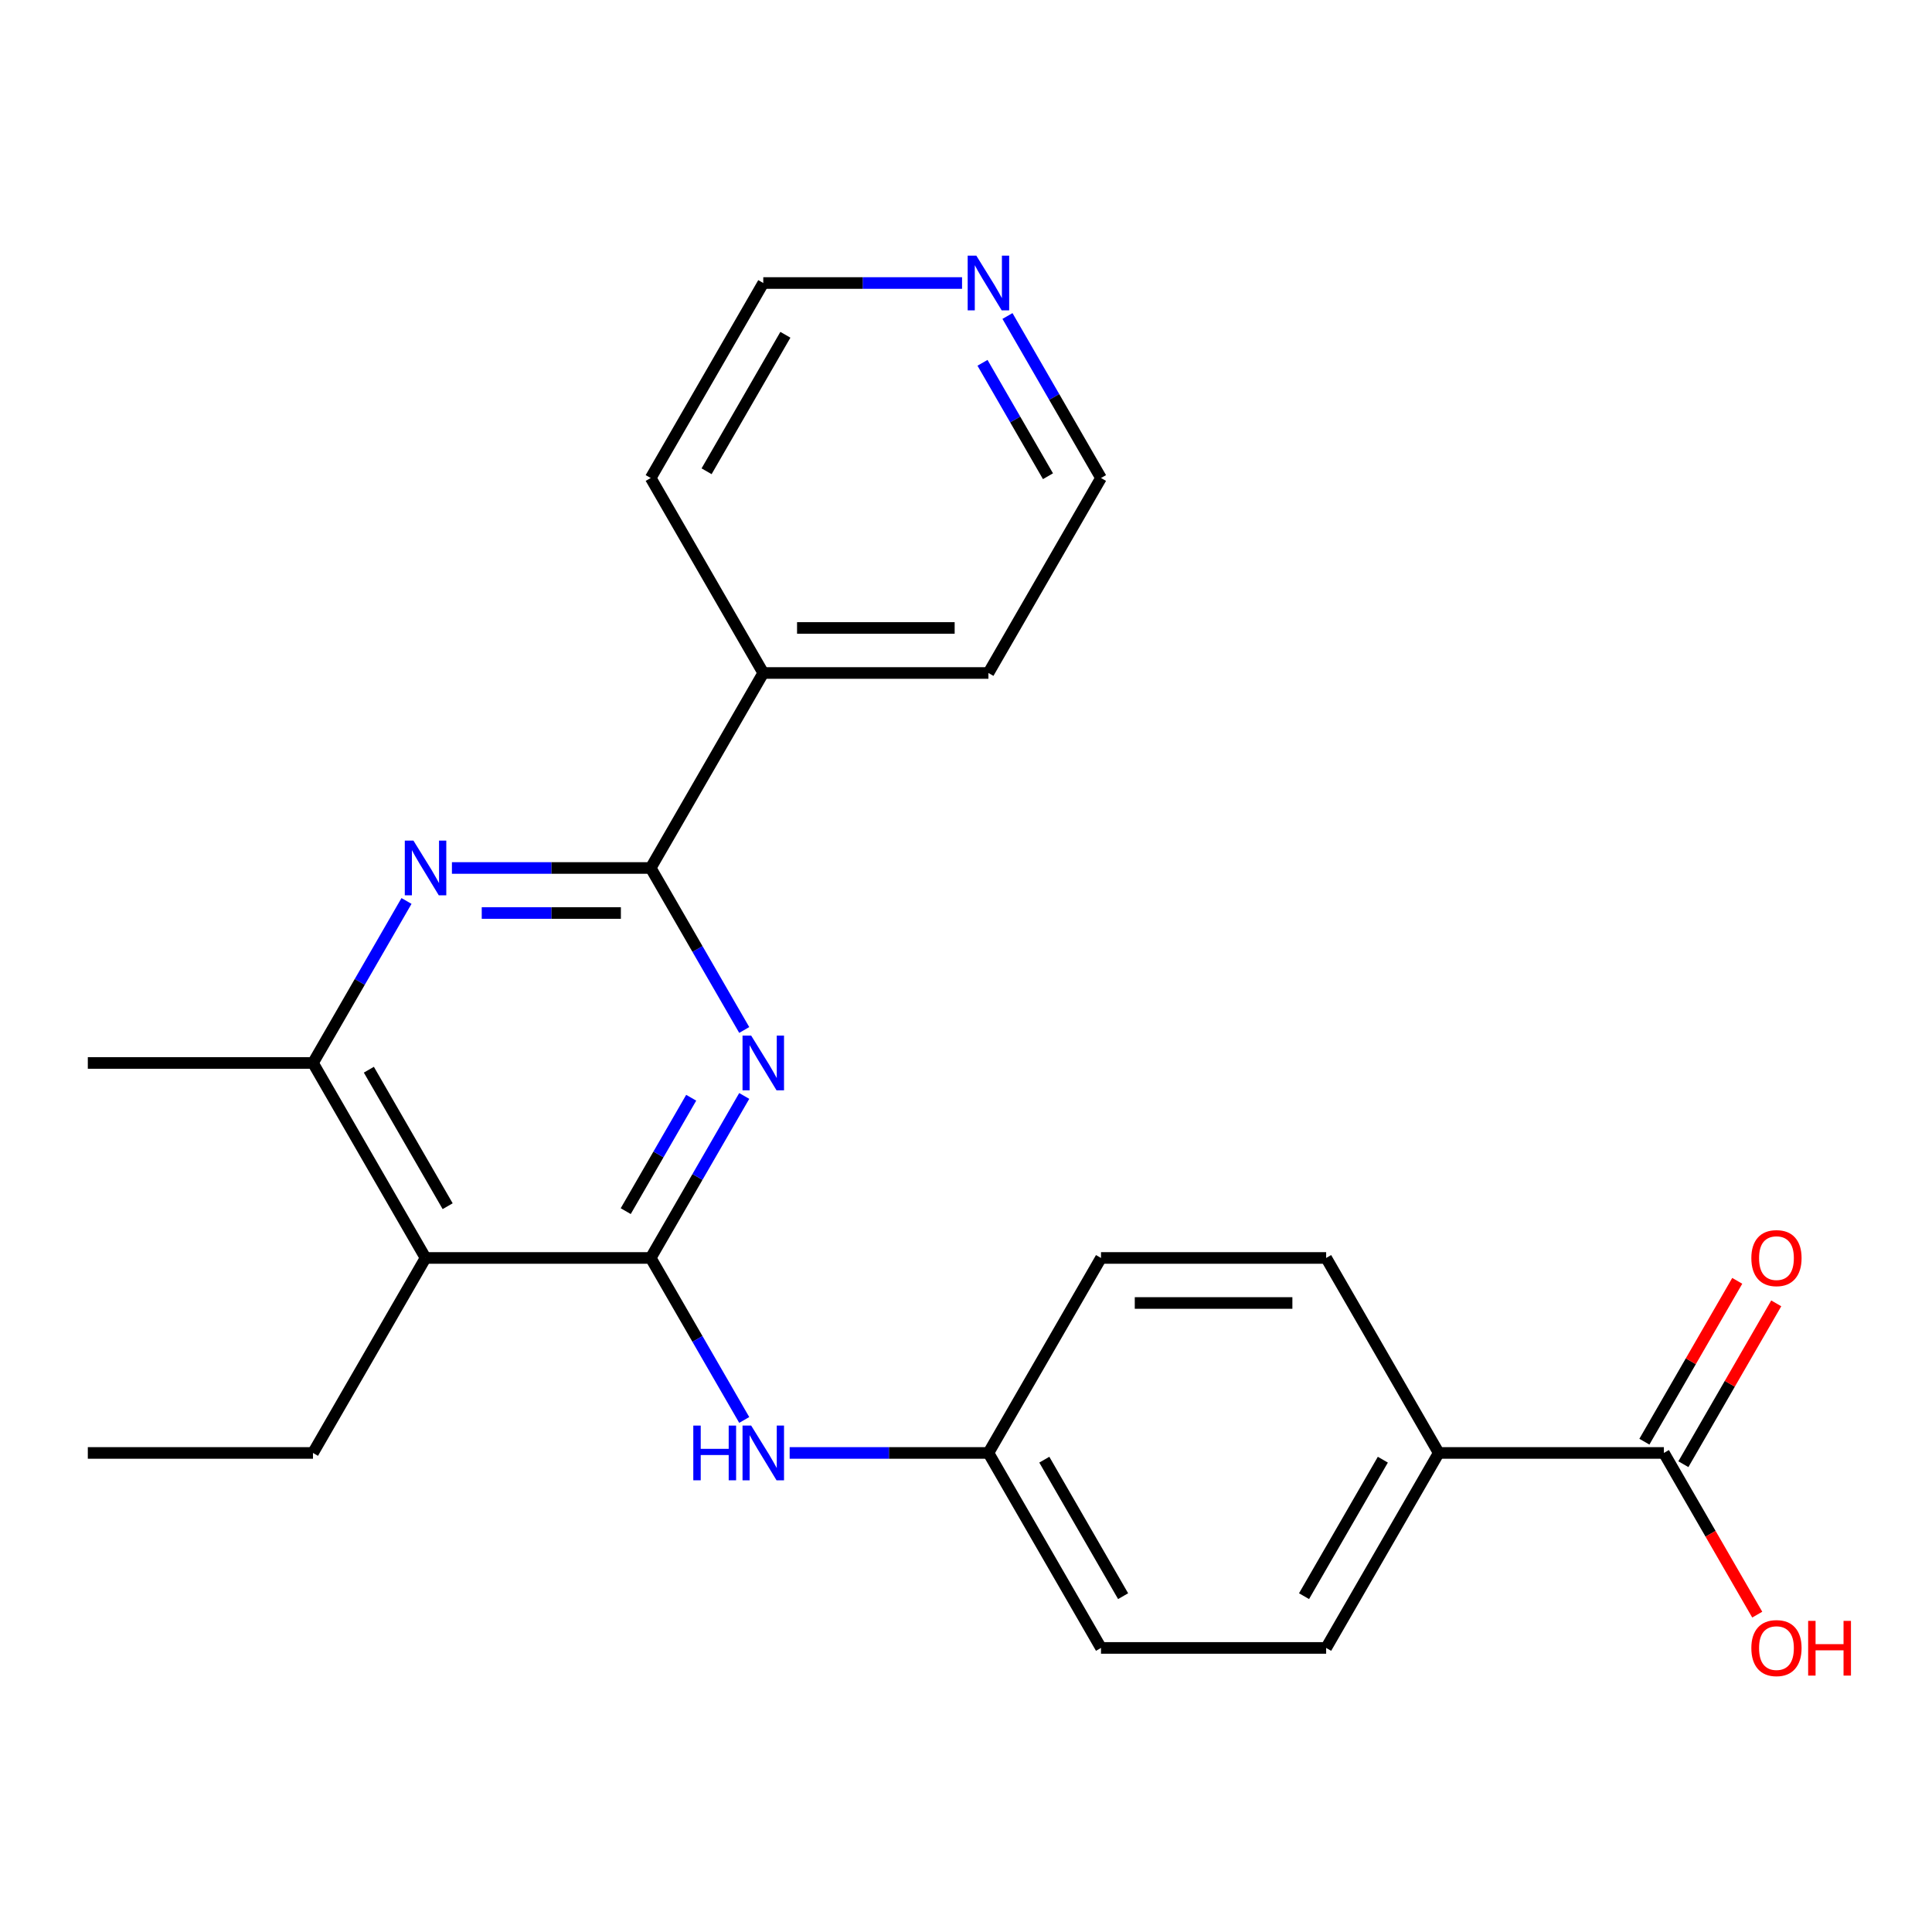 <?xml version='1.0' encoding='iso-8859-1'?>
<svg version='1.1' baseProfile='full'
              xmlns='http://www.w3.org/2000/svg'
                      xmlns:rdkit='http://www.rdkit.org/xml'
                      xmlns:xlink='http://www.w3.org/1999/xlink'
                  xml:space='preserve'
width='1000px' height='1000px' viewBox='0 0 1000 1000'>
<!-- END OF HEADER -->
<rect style='opacity:1.0;fill:#FFFFFF;stroke:none' width='1000' height='1000' x='0' y='0'> </rect>
<path class='bond-0' d='M 336.801,651.115 L 361.007,609.189' style='fill:none;fill-rule:evenodd;stroke:#000000;stroke-width:6px;stroke-linecap:butt;stroke-linejoin:miter;stroke-opacity:1' />
<path class='bond-0' d='M 361.007,609.189 L 385.212,567.263' style='fill:none;fill-rule:evenodd;stroke:#0000FF;stroke-width:6px;stroke-linecap:butt;stroke-linejoin:miter;stroke-opacity:1' />
<path class='bond-0' d='M 323.877,626.884 L 340.822,597.535' style='fill:none;fill-rule:evenodd;stroke:#000000;stroke-width:6px;stroke-linecap:butt;stroke-linejoin:miter;stroke-opacity:1' />
<path class='bond-0' d='M 340.822,597.535 L 357.766,568.187' style='fill:none;fill-rule:evenodd;stroke:#0000FF;stroke-width:6px;stroke-linecap:butt;stroke-linejoin:miter;stroke-opacity:1' />
<path class='bond-3' d='M 336.801,651.115 L 220.262,651.115' style='fill:none;fill-rule:evenodd;stroke:#000000;stroke-width:6px;stroke-linecap:butt;stroke-linejoin:miter;stroke-opacity:1' />
<path class='bond-5' d='M 336.801,651.115 L 361.007,693.041' style='fill:none;fill-rule:evenodd;stroke:#000000;stroke-width:6px;stroke-linecap:butt;stroke-linejoin:miter;stroke-opacity:1' />
<path class='bond-5' d='M 361.007,693.041 L 385.212,734.967' style='fill:none;fill-rule:evenodd;stroke:#0000FF;stroke-width:6px;stroke-linecap:butt;stroke-linejoin:miter;stroke-opacity:1' />
<path class='bond-1' d='M 385.212,533.116 L 361.007,491.191' style='fill:none;fill-rule:evenodd;stroke:#0000FF;stroke-width:6px;stroke-linecap:butt;stroke-linejoin:miter;stroke-opacity:1' />
<path class='bond-1' d='M 361.007,491.191 L 336.801,449.265' style='fill:none;fill-rule:evenodd;stroke:#000000;stroke-width:6px;stroke-linecap:butt;stroke-linejoin:miter;stroke-opacity:1' />
<path class='bond-8' d='M 336.801,449.265 L 395.07,348.339' style='fill:none;fill-rule:evenodd;stroke:#000000;stroke-width:6px;stroke-linecap:butt;stroke-linejoin:miter;stroke-opacity:1' />
<path class='bond-24' d='M 336.801,449.265 L 285.358,449.265' style='fill:none;fill-rule:evenodd;stroke:#000000;stroke-width:6px;stroke-linecap:butt;stroke-linejoin:miter;stroke-opacity:1' />
<path class='bond-24' d='M 285.358,449.265 L 233.916,449.265' style='fill:none;fill-rule:evenodd;stroke:#0000FF;stroke-width:6px;stroke-linecap:butt;stroke-linejoin:miter;stroke-opacity:1' />
<path class='bond-24' d='M 321.368,472.572 L 285.358,472.572' style='fill:none;fill-rule:evenodd;stroke:#000000;stroke-width:6px;stroke-linecap:butt;stroke-linejoin:miter;stroke-opacity:1' />
<path class='bond-24' d='M 285.358,472.572 L 249.348,472.572' style='fill:none;fill-rule:evenodd;stroke:#0000FF;stroke-width:6px;stroke-linecap:butt;stroke-linejoin:miter;stroke-opacity:1' />
<path class='bond-2' d='M 210.405,466.338 L 186.199,508.264' style='fill:none;fill-rule:evenodd;stroke:#0000FF;stroke-width:6px;stroke-linecap:butt;stroke-linejoin:miter;stroke-opacity:1' />
<path class='bond-2' d='M 186.199,508.264 L 161.993,550.19' style='fill:none;fill-rule:evenodd;stroke:#000000;stroke-width:6px;stroke-linecap:butt;stroke-linejoin:miter;stroke-opacity:1' />
<path class='bond-4' d='M 220.262,651.115 L 161.993,550.19' style='fill:none;fill-rule:evenodd;stroke:#000000;stroke-width:6px;stroke-linecap:butt;stroke-linejoin:miter;stroke-opacity:1' />
<path class='bond-4' d='M 231.707,624.323 L 190.918,553.675' style='fill:none;fill-rule:evenodd;stroke:#000000;stroke-width:6px;stroke-linecap:butt;stroke-linejoin:miter;stroke-opacity:1' />
<path class='bond-17' d='M 220.262,651.115 L 161.993,752.04' style='fill:none;fill-rule:evenodd;stroke:#000000;stroke-width:6px;stroke-linecap:butt;stroke-linejoin:miter;stroke-opacity:1' />
<path class='bond-18' d='M 161.993,550.19 L 45.455,550.19' style='fill:none;fill-rule:evenodd;stroke:#000000;stroke-width:6px;stroke-linecap:butt;stroke-linejoin:miter;stroke-opacity:1' />
<path class='bond-11' d='M 408.723,752.04 L 460.166,752.04' style='fill:none;fill-rule:evenodd;stroke:#0000FF;stroke-width:6px;stroke-linecap:butt;stroke-linejoin:miter;stroke-opacity:1' />
<path class='bond-11' d='M 460.166,752.04 L 511.608,752.04' style='fill:none;fill-rule:evenodd;stroke:#000000;stroke-width:6px;stroke-linecap:butt;stroke-linejoin:miter;stroke-opacity:1' />
<path class='bond-6' d='M 861.224,752.04 L 744.685,752.04' style='fill:none;fill-rule:evenodd;stroke:#000000;stroke-width:6px;stroke-linecap:butt;stroke-linejoin:miter;stroke-opacity:1' />
<path class='bond-9' d='M 871.316,757.867 L 895.349,716.241' style='fill:none;fill-rule:evenodd;stroke:#000000;stroke-width:6px;stroke-linecap:butt;stroke-linejoin:miter;stroke-opacity:1' />
<path class='bond-9' d='M 895.349,716.241 L 919.382,674.616' style='fill:none;fill-rule:evenodd;stroke:#FF0000;stroke-width:6px;stroke-linecap:butt;stroke-linejoin:miter;stroke-opacity:1' />
<path class='bond-9' d='M 851.131,746.213 L 875.164,704.588' style='fill:none;fill-rule:evenodd;stroke:#000000;stroke-width:6px;stroke-linecap:butt;stroke-linejoin:miter;stroke-opacity:1' />
<path class='bond-9' d='M 875.164,704.588 L 899.197,662.962' style='fill:none;fill-rule:evenodd;stroke:#FF0000;stroke-width:6px;stroke-linecap:butt;stroke-linejoin:miter;stroke-opacity:1' />
<path class='bond-14' d='M 861.224,752.04 L 885.383,793.886' style='fill:none;fill-rule:evenodd;stroke:#000000;stroke-width:6px;stroke-linecap:butt;stroke-linejoin:miter;stroke-opacity:1' />
<path class='bond-14' d='M 885.383,793.886 L 909.543,835.732' style='fill:none;fill-rule:evenodd;stroke:#FF0000;stroke-width:6px;stroke-linecap:butt;stroke-linejoin:miter;stroke-opacity:1' />
<path class='bond-7' d='M 744.685,752.04 L 686.416,852.966' style='fill:none;fill-rule:evenodd;stroke:#000000;stroke-width:6px;stroke-linecap:butt;stroke-linejoin:miter;stroke-opacity:1' />
<path class='bond-7' d='M 715.76,755.525 L 674.971,826.173' style='fill:none;fill-rule:evenodd;stroke:#000000;stroke-width:6px;stroke-linecap:butt;stroke-linejoin:miter;stroke-opacity:1' />
<path class='bond-25' d='M 744.685,752.04 L 686.416,651.115' style='fill:none;fill-rule:evenodd;stroke:#000000;stroke-width:6px;stroke-linecap:butt;stroke-linejoin:miter;stroke-opacity:1' />
<path class='bond-21' d='M 395.07,348.339 L 336.801,247.414' style='fill:none;fill-rule:evenodd;stroke:#000000;stroke-width:6px;stroke-linecap:butt;stroke-linejoin:miter;stroke-opacity:1' />
<path class='bond-22' d='M 395.07,348.339 L 511.608,348.339' style='fill:none;fill-rule:evenodd;stroke:#000000;stroke-width:6px;stroke-linecap:butt;stroke-linejoin:miter;stroke-opacity:1' />
<path class='bond-22' d='M 412.551,325.032 L 494.128,325.032' style='fill:none;fill-rule:evenodd;stroke:#000000;stroke-width:6px;stroke-linecap:butt;stroke-linejoin:miter;stroke-opacity:1' />
<path class='bond-10' d='M 521.466,163.562 L 545.672,205.488' style='fill:none;fill-rule:evenodd;stroke:#0000FF;stroke-width:6px;stroke-linecap:butt;stroke-linejoin:miter;stroke-opacity:1' />
<path class='bond-10' d='M 545.672,205.488 L 569.878,247.414' style='fill:none;fill-rule:evenodd;stroke:#000000;stroke-width:6px;stroke-linecap:butt;stroke-linejoin:miter;stroke-opacity:1' />
<path class='bond-10' d='M 508.542,187.794 L 525.487,217.142' style='fill:none;fill-rule:evenodd;stroke:#0000FF;stroke-width:6px;stroke-linecap:butt;stroke-linejoin:miter;stroke-opacity:1' />
<path class='bond-10' d='M 525.487,217.142 L 542.431,246.49' style='fill:none;fill-rule:evenodd;stroke:#000000;stroke-width:6px;stroke-linecap:butt;stroke-linejoin:miter;stroke-opacity:1' />
<path class='bond-26' d='M 497.955,146.489 L 446.512,146.489' style='fill:none;fill-rule:evenodd;stroke:#0000FF;stroke-width:6px;stroke-linecap:butt;stroke-linejoin:miter;stroke-opacity:1' />
<path class='bond-26' d='M 446.512,146.489 L 395.07,146.489' style='fill:none;fill-rule:evenodd;stroke:#000000;stroke-width:6px;stroke-linecap:butt;stroke-linejoin:miter;stroke-opacity:1' />
<path class='bond-15' d='M 511.608,752.04 L 569.878,651.115' style='fill:none;fill-rule:evenodd;stroke:#000000;stroke-width:6px;stroke-linecap:butt;stroke-linejoin:miter;stroke-opacity:1' />
<path class='bond-16' d='M 511.608,752.04 L 569.878,852.966' style='fill:none;fill-rule:evenodd;stroke:#000000;stroke-width:6px;stroke-linecap:butt;stroke-linejoin:miter;stroke-opacity:1' />
<path class='bond-16' d='M 540.534,755.525 L 581.322,826.173' style='fill:none;fill-rule:evenodd;stroke:#000000;stroke-width:6px;stroke-linecap:butt;stroke-linejoin:miter;stroke-opacity:1' />
<path class='bond-12' d='M 686.416,651.115 L 569.878,651.115' style='fill:none;fill-rule:evenodd;stroke:#000000;stroke-width:6px;stroke-linecap:butt;stroke-linejoin:miter;stroke-opacity:1' />
<path class='bond-12' d='M 668.935,674.423 L 587.358,674.423' style='fill:none;fill-rule:evenodd;stroke:#000000;stroke-width:6px;stroke-linecap:butt;stroke-linejoin:miter;stroke-opacity:1' />
<path class='bond-13' d='M 686.416,852.966 L 569.878,852.966' style='fill:none;fill-rule:evenodd;stroke:#000000;stroke-width:6px;stroke-linecap:butt;stroke-linejoin:miter;stroke-opacity:1' />
<path class='bond-23' d='M 161.993,752.04 L 45.455,752.04' style='fill:none;fill-rule:evenodd;stroke:#000000;stroke-width:6px;stroke-linecap:butt;stroke-linejoin:miter;stroke-opacity:1' />
<path class='bond-19' d='M 395.07,146.489 L 336.801,247.414' style='fill:none;fill-rule:evenodd;stroke:#000000;stroke-width:6px;stroke-linecap:butt;stroke-linejoin:miter;stroke-opacity:1' />
<path class='bond-19' d='M 406.515,173.282 L 365.726,243.929' style='fill:none;fill-rule:evenodd;stroke:#000000;stroke-width:6px;stroke-linecap:butt;stroke-linejoin:miter;stroke-opacity:1' />
<path class='bond-20' d='M 569.878,247.414 L 511.608,348.339' style='fill:none;fill-rule:evenodd;stroke:#000000;stroke-width:6px;stroke-linecap:butt;stroke-linejoin:miter;stroke-opacity:1' />
<path  class='atom-1' d='M 388.81 536.03
L 398.09 551.03
Q 399.01 552.51, 400.49 555.19
Q 401.97 557.87, 402.05 558.03
L 402.05 536.03
L 405.81 536.03
L 405.81 564.35
L 401.93 564.35
L 391.97 547.95
Q 390.81 546.03, 389.57 543.83
Q 388.37 541.63, 388.01 540.95
L 388.01 564.35
L 384.33 564.35
L 384.33 536.03
L 388.81 536.03
' fill='#0000FF'/>
<path  class='atom-3' d='M 214.002 435.105
L 223.282 450.105
Q 224.202 451.585, 225.682 454.265
Q 227.162 456.945, 227.242 457.105
L 227.242 435.105
L 231.002 435.105
L 231.002 463.425
L 227.122 463.425
L 217.162 447.025
Q 216.002 445.105, 214.762 442.905
Q 213.562 440.705, 213.202 440.025
L 213.202 463.425
L 209.522 463.425
L 209.522 435.105
L 214.002 435.105
' fill='#0000FF'/>
<path  class='atom-6' d='M 358.85 737.88
L 362.69 737.88
L 362.69 749.92
L 377.17 749.92
L 377.17 737.88
L 381.01 737.88
L 381.01 766.2
L 377.17 766.2
L 377.17 753.12
L 362.69 753.12
L 362.69 766.2
L 358.85 766.2
L 358.85 737.88
' fill='#0000FF'/>
<path  class='atom-6' d='M 388.81 737.88
L 398.09 752.88
Q 399.01 754.36, 400.49 757.04
Q 401.97 759.72, 402.05 759.88
L 402.05 737.88
L 405.81 737.88
L 405.81 766.2
L 401.93 766.2
L 391.97 749.8
Q 390.81 747.88, 389.57 745.68
Q 388.37 743.48, 388.01 742.8
L 388.01 766.2
L 384.33 766.2
L 384.33 737.88
L 388.81 737.88
' fill='#0000FF'/>
<path  class='atom-10' d='M 906.493 651.195
Q 906.493 644.395, 909.853 640.595
Q 913.213 636.795, 919.493 636.795
Q 925.773 636.795, 929.133 640.595
Q 932.493 644.395, 932.493 651.195
Q 932.493 658.075, 929.093 661.995
Q 925.693 665.875, 919.493 665.875
Q 913.253 665.875, 909.853 661.995
Q 906.493 658.115, 906.493 651.195
M 919.493 662.675
Q 923.813 662.675, 926.133 659.795
Q 928.493 656.875, 928.493 651.195
Q 928.493 645.635, 926.133 642.835
Q 923.813 639.995, 919.493 639.995
Q 915.173 639.995, 912.813 642.795
Q 910.493 645.595, 910.493 651.195
Q 910.493 656.915, 912.813 659.795
Q 915.173 662.675, 919.493 662.675
' fill='#FF0000'/>
<path  class='atom-11' d='M 505.348 132.329
L 514.628 147.329
Q 515.548 148.809, 517.028 151.489
Q 518.508 154.169, 518.588 154.329
L 518.588 132.329
L 522.348 132.329
L 522.348 160.649
L 518.468 160.649
L 508.508 144.249
Q 507.348 142.329, 506.108 140.129
Q 504.908 137.929, 504.548 137.249
L 504.548 160.649
L 500.868 160.649
L 500.868 132.329
L 505.348 132.329
' fill='#0000FF'/>
<path  class='atom-15' d='M 906.493 853.046
Q 906.493 846.246, 909.853 842.446
Q 913.213 838.646, 919.493 838.646
Q 925.773 838.646, 929.133 842.446
Q 932.493 846.246, 932.493 853.046
Q 932.493 859.926, 929.093 863.846
Q 925.693 867.726, 919.493 867.726
Q 913.253 867.726, 909.853 863.846
Q 906.493 859.966, 906.493 853.046
M 919.493 864.526
Q 923.813 864.526, 926.133 861.646
Q 928.493 858.726, 928.493 853.046
Q 928.493 847.486, 926.133 844.686
Q 923.813 841.846, 919.493 841.846
Q 915.173 841.846, 912.813 844.646
Q 910.493 847.446, 910.493 853.046
Q 910.493 858.766, 912.813 861.646
Q 915.173 864.526, 919.493 864.526
' fill='#FF0000'/>
<path  class='atom-15' d='M 935.893 838.966
L 939.733 838.966
L 939.733 851.006
L 954.213 851.006
L 954.213 838.966
L 958.053 838.966
L 958.053 867.286
L 954.213 867.286
L 954.213 854.206
L 939.733 854.206
L 939.733 867.286
L 935.893 867.286
L 935.893 838.966
' fill='#FF0000'/>
</svg>
